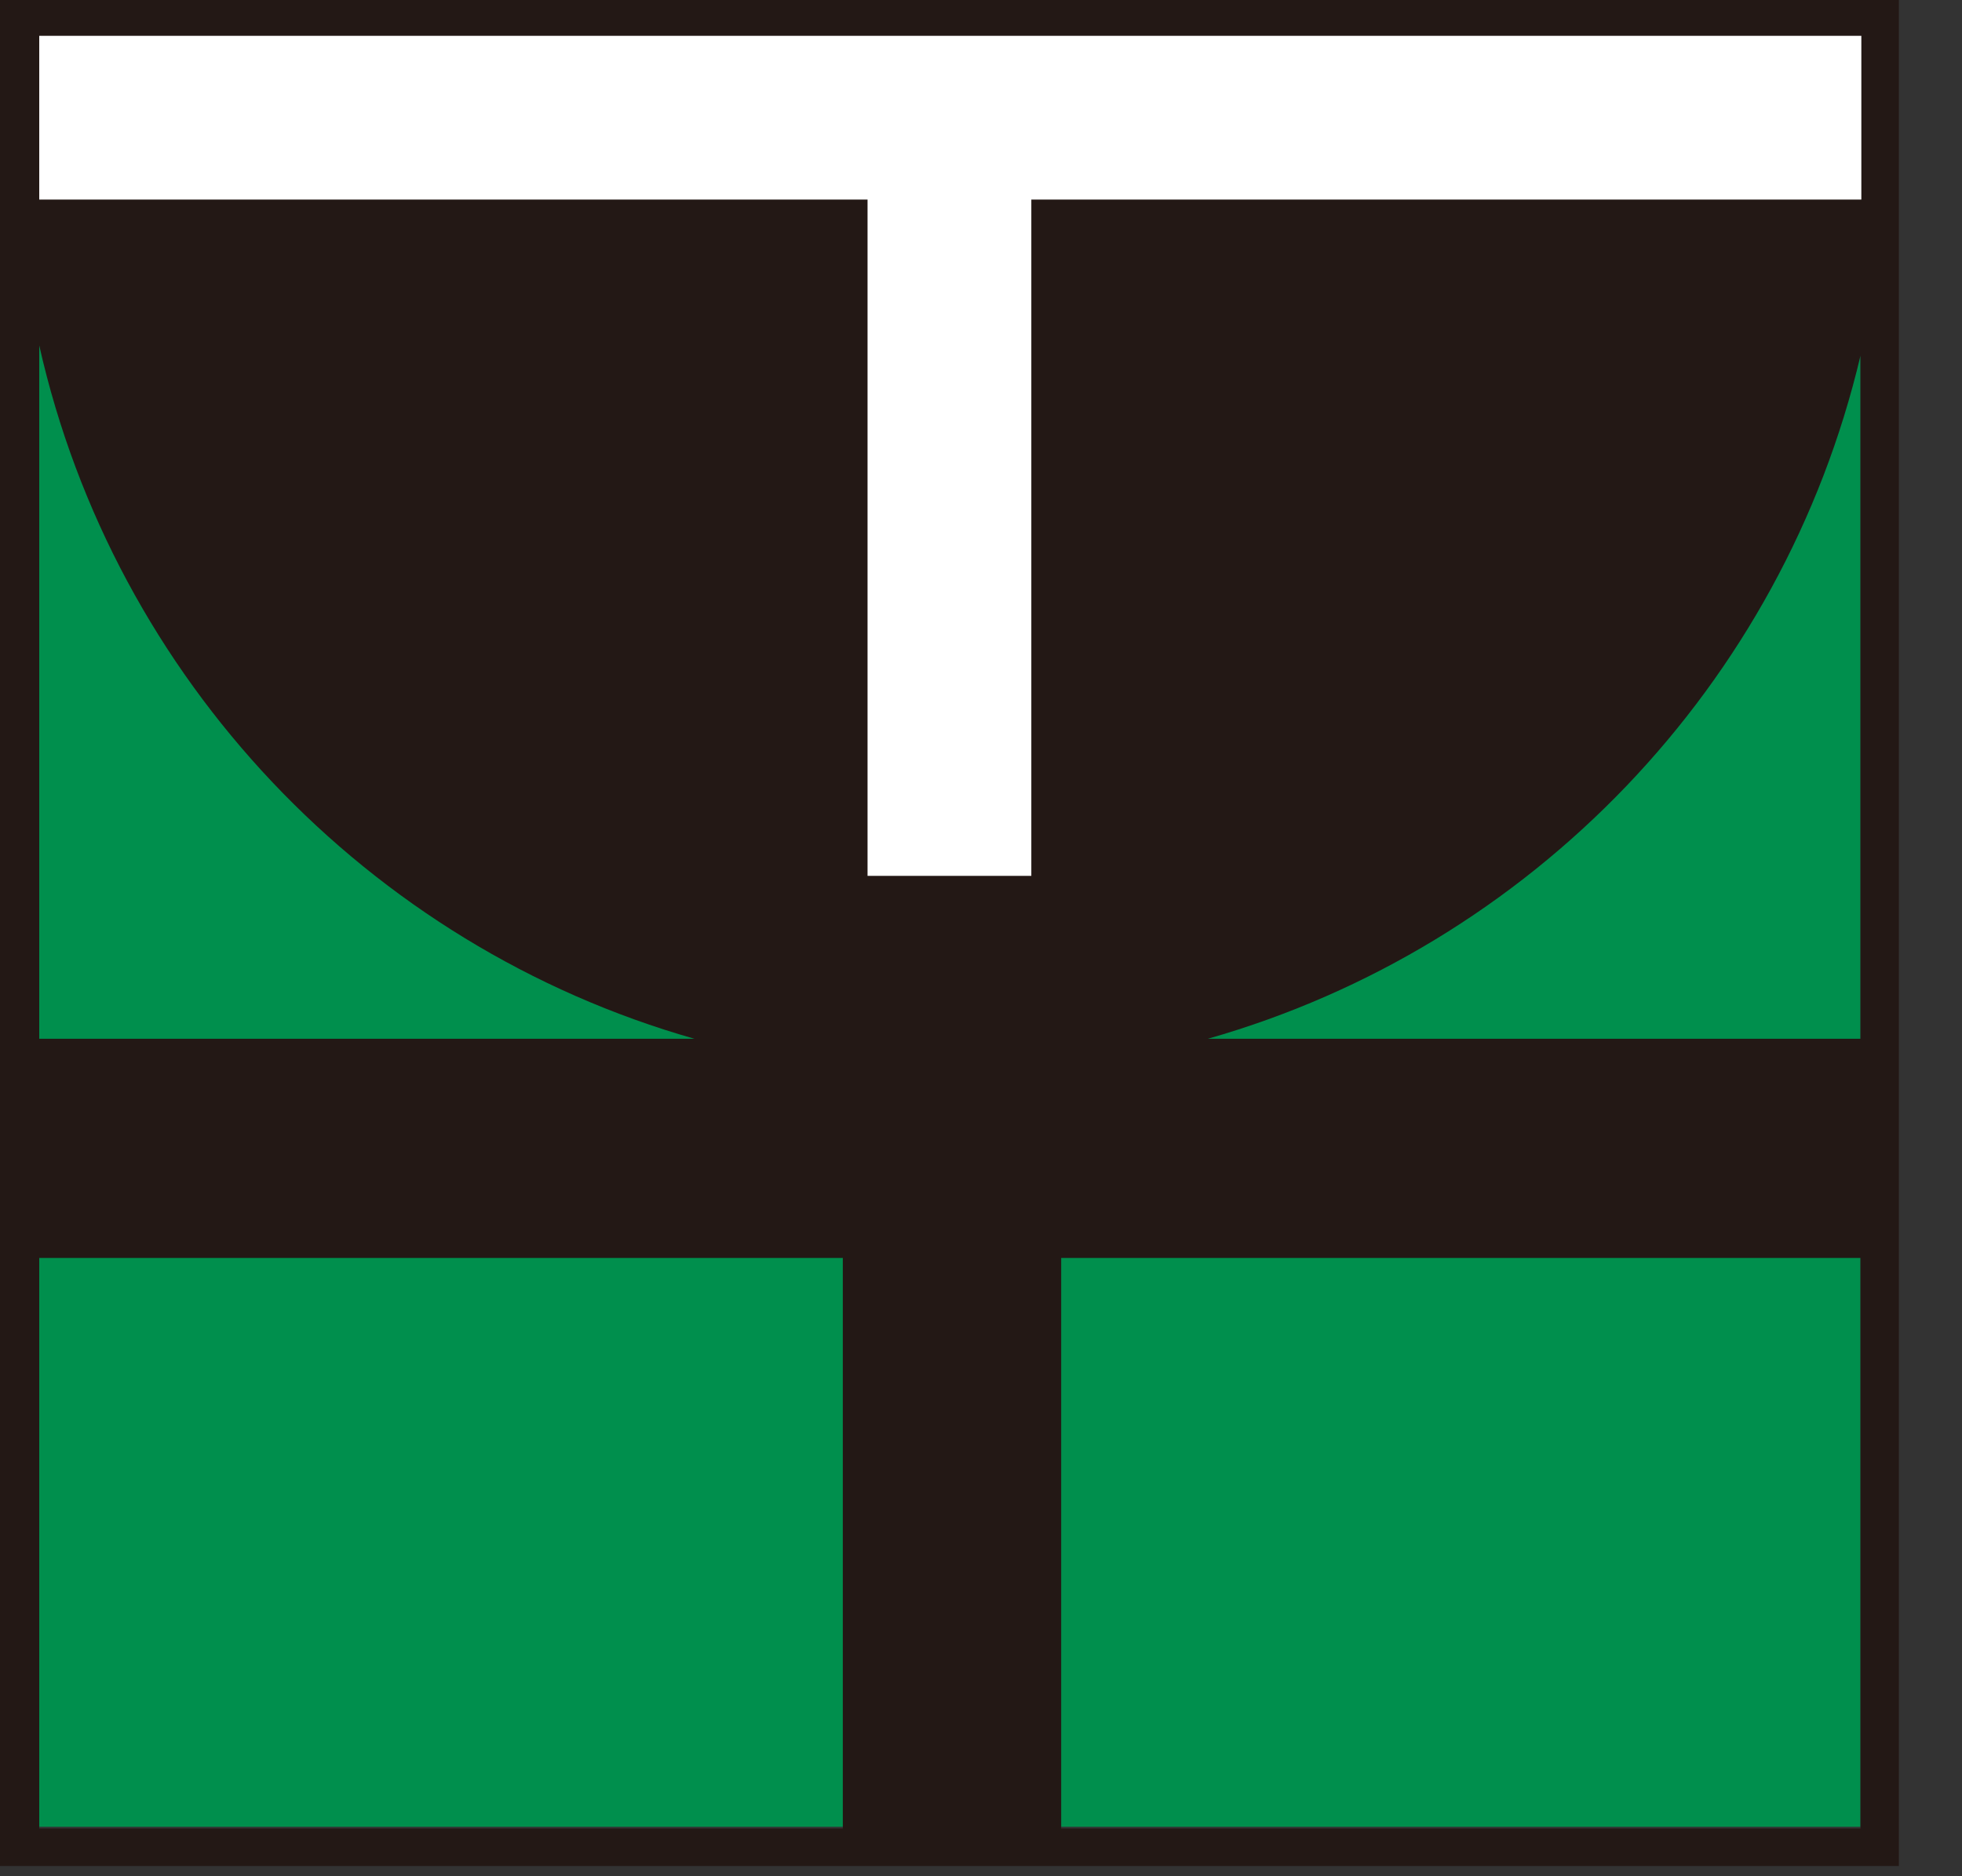 <svg viewBox="0 0 23 22" fill="none" xmlns="http://www.w3.org/2000/svg">
<rect x="0" y="0" width="23" height="22" fill="#333333" stroke="none"/>
<path d="M21.81 0H0V21.42H21.81V0Z" fill="#008F4D"></path>
<path d="M0 21.88H22.26V0H0V21.88ZM0.46 4.05C1.34 7.96 4.31 11.09 8.14 12.18H0.46V4.04V4.05ZM21.81 4.17V12.18H14.16C17.95 11.1 20.9 8.03 21.81 4.17ZM0.46 14.75H9.88V21.44H0.46V14.75ZM12.44 14.75H21.81V21.44H12.44V14.75Z" fill="#231815"></path>
<path d="M21.82 0.42H0.46V2.34H10.17V10.27H12.09V2.34H21.82V0.42Z" fill="white"></path>
</svg>
